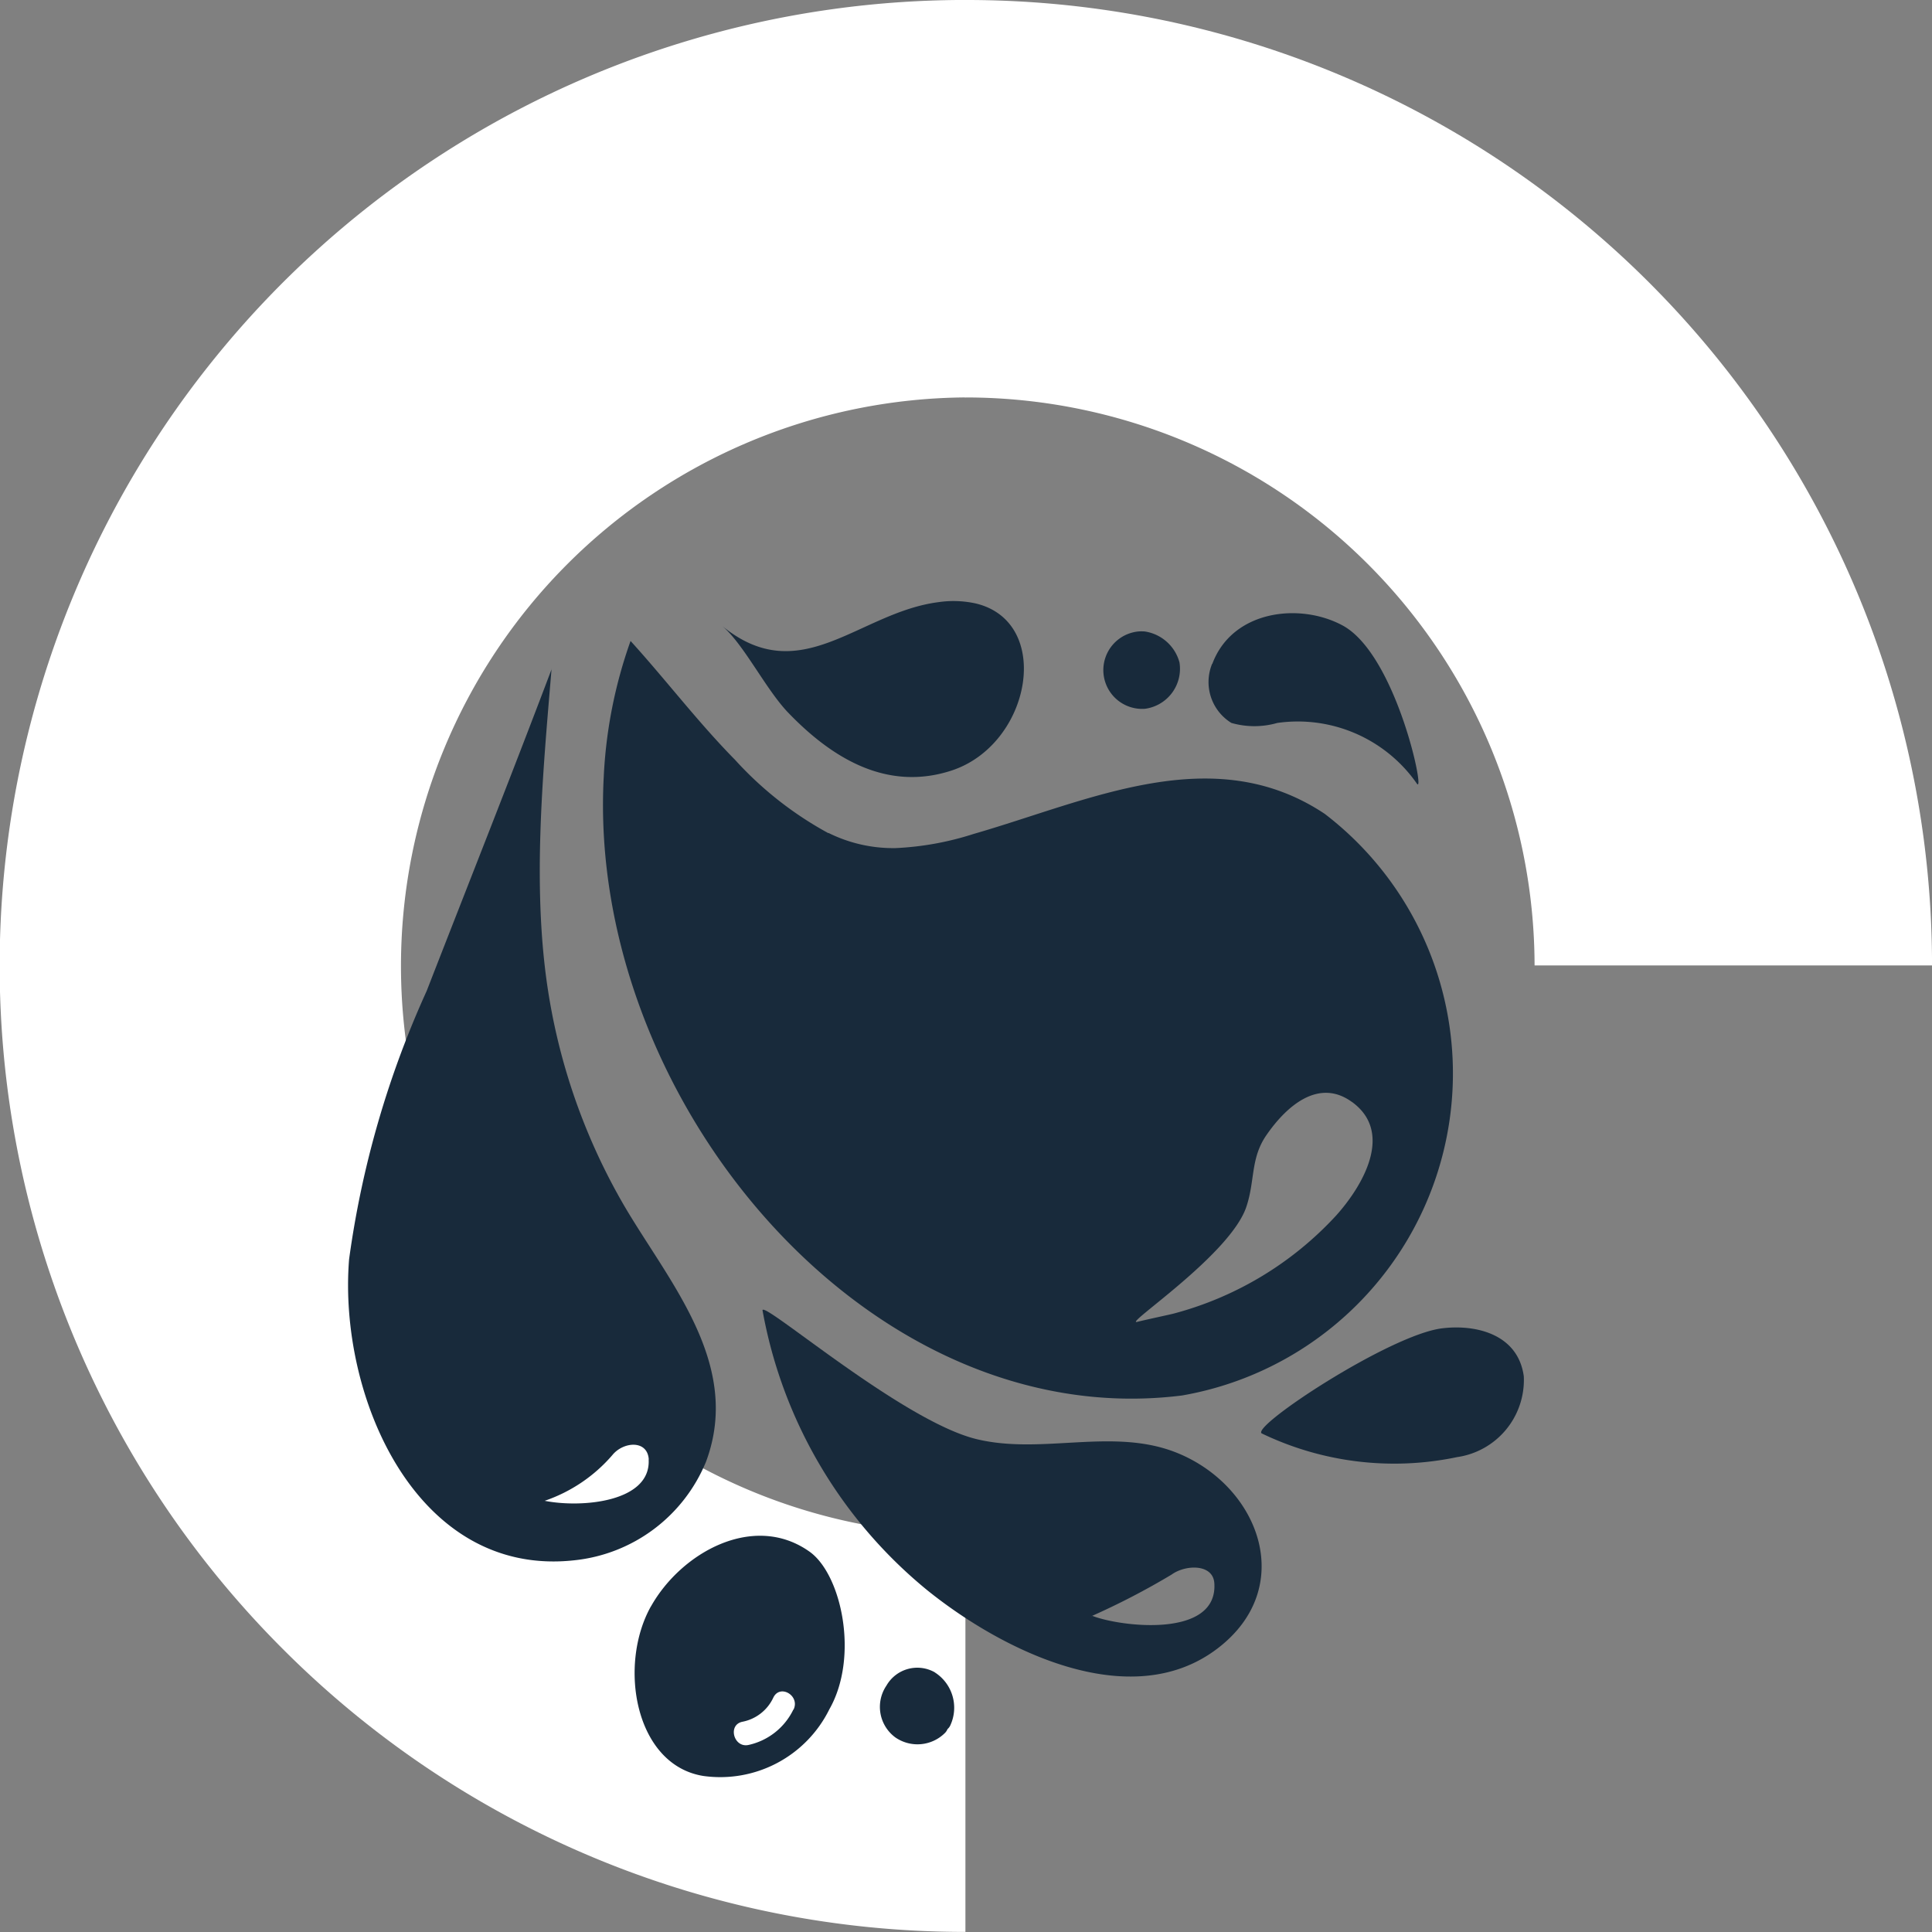 <svg xmlns="http://www.w3.org/2000/svg" xmlns:xlink="http://www.w3.org/1999/xlink" id="Grupo_174" data-name="Grupo 174" width="63.678" height="63.678" viewBox="0 0 63.678 63.678"><rect x="0" y="0" width="63.678" height="63.678" fill="#808080" stroke="none"/><defs><clipPath id="clip-path"><rect id="Ret&#xE2;ngulo_191" data-name="Ret&#xE2;ngulo 191" width="63.678" height="63.678" fill="none"></rect></clipPath></defs><g id="Grupo_174-2" data-name="Grupo 174" transform="translate(0 0)" clip-path="url(#clip-path)"><path id="Caminho_1264" data-name="Caminho 1264" d="M31.82,50.581a18.741,18.741,0,0,1,0-37.481V0a31.833,31.833,0,0,0-22.5,54.35,31.746,31.746,0,0,0,22.5,9.326Z" transform="translate(0 -0.001)" fill="#fff"></path><path id="Caminho_1265" data-name="Caminho 1265" d="M61.148,13.1h.033A18.756,18.756,0,0,1,79.921,31.82h13.1A31.816,31.816,0,0,0,61.181,0h-.033Z" transform="translate(-29.342 0)" fill="#fff"></path><g id="Grupo_175" data-name="Grupo 175"><path id="Caminho_1266" data-name="Caminho 1266" d="M52.879,38.122c-2.63.337-4.54,2.909-7.138.776.709.582,1.445,2.095,2.185,2.864,1.459,1.518,3.262,2.6,5.379,1.912,2.632-.857,3.36-4.888.814-5.507a3.417,3.417,0,0,0-1.24-.045" transform="translate(-21.949 -18.275)" fill="#182a3b"></path><path id="Caminho_1267" data-name="Caminho 1267" d="M76.7,40.516a1.582,1.582,0,0,0,.635,1.951,2.75,2.75,0,0,0,1.513,0,4.785,4.785,0,0,1,4.6,2c.291.407-.682-4.267-2.454-5.216-1.423-.763-3.637-.492-4.29,1.273" transform="translate(-36.748 -18.639)" fill="#182a3b"></path><path id="Caminho_1268" data-name="Caminho 1268" d="M71.243,40.009a1.315,1.315,0,0,0-.181,0,1.279,1.279,0,0,0,.2,2.55l.045-.006a1.33,1.33,0,0,0,1.1-1.524,1.4,1.4,0,0,0-1.166-1.022" transform="translate(-33.532 -19.197)" fill="#182a3b"></path><path id="Caminho_1269" data-name="Caminho 1269" d="M85.878,84.144c-1.724.21-6.306,3.235-5.947,3.464a10.073,10.073,0,0,0,6.438.781,2.568,2.568,0,0,0,2.2-2.661c-.184-1.374-1.546-1.723-2.691-1.584" transform="translate(-38.345 -40.363)" fill="#182a3b"></path><path id="Caminho_1270" data-name="Caminho 1270" d="M57.572,105.832a1.172,1.172,0,0,0-1.6.432,1.249,1.249,0,0,0,.293,1.71,1.283,1.283,0,0,0,1.638-.151.394.394,0,0,0,.081-.124.358.358,0,0,0,.1-.141,1.381,1.381,0,0,0-.5-1.715l-.018-.01" transform="translate(-26.754 -50.709)" fill="#182a3b"></path><path id="Caminho_1271" data-name="Caminho 1271" d="M45.638,46.95a11.7,11.7,0,0,1-3.078-2.418c-1.222-1.241-2.277-2.633-3.444-3.918a15.5,15.5,0,0,0-.885,4.5c-.554,10.551,8.68,21.673,19.064,20.368a10.774,10.774,0,0,0,4.7-19.17c-3.686-2.455-7.775-.43-11.571.662a9.825,9.825,0,0,1-2.571.467,4.785,4.785,0,0,1-2.214-.5M62.883,55.8c1.414,1.013.355,2.787-.513,3.753a11.158,11.158,0,0,1-5.345,3.228c-.12.033-.876.192-1.209.275-.481.12,3.041-2.189,3.59-3.774.3-.876.133-1.607.667-2.38.682-.988,1.732-1.875,2.81-1.1" transform="translate(-18.333 -19.488)" fill="#182a3b"></path><path id="Caminho_1272" data-name="Caminho 1272" d="M48.319,83.018a15.437,15.437,0,0,0,5.417,9.208c2.429,1.963,6.687,4.128,9.573,1.933,2.641-2.009,1.391-5.348-1.324-6.449-2.11-.855-4.446.074-6.621-.457-2.457-.6-7.122-4.647-7.045-4.234M61.8,91.72c.455-.331,1.366-.363,1.409.284.12,1.818-3.071,1.444-4.018,1.077l-.062.023A24.534,24.534,0,0,0,61.8,91.72Z" transform="translate(-23.185 -39.822)" fill="#182a3b"></path><path id="Caminho_1273" data-name="Caminho 1273" d="M28.766,42.392c-1.343,3.551-2.744,7.077-4.121,10.614a31.712,31.712,0,0,0-2.556,8.841c-.363,4.49,2.2,10.5,7.428,9.921a5.282,5.282,0,0,0,4.335-3.246c1.209-3.238-1.253-5.957-2.725-8.49A20.25,20.25,0,0,1,28.7,53.32c-.608-3.528-.233-7.377.062-10.928m3.2,26.052c.082,1.407-2.212,1.606-3.426,1.364a5.135,5.135,0,0,0,2.23-1.507c.359-.444,1.157-.512,1.2.144" transform="translate(-10.583 -20.342)" fill="#182a3b"></path><path id="Caminho_1274" data-name="Caminho 1274" d="M40.753,99.635c-1.094,1.95-.526,5.232,1.726,5.593a4.011,4.011,0,0,0,4.152-2.195c.99-1.735.4-4.456-.655-5.2-1.834-1.3-4.225.027-5.223,1.806m4.693,3.4a2.153,2.153,0,0,1-1.482,1.168c-.483.1-.69-.662-.2-.765a1.42,1.42,0,0,0,1.023-.8c.224-.455.888-.054.664.4" transform="translate(-19.297 -46.693)" fill="#182a3b"></path></g></g></svg>